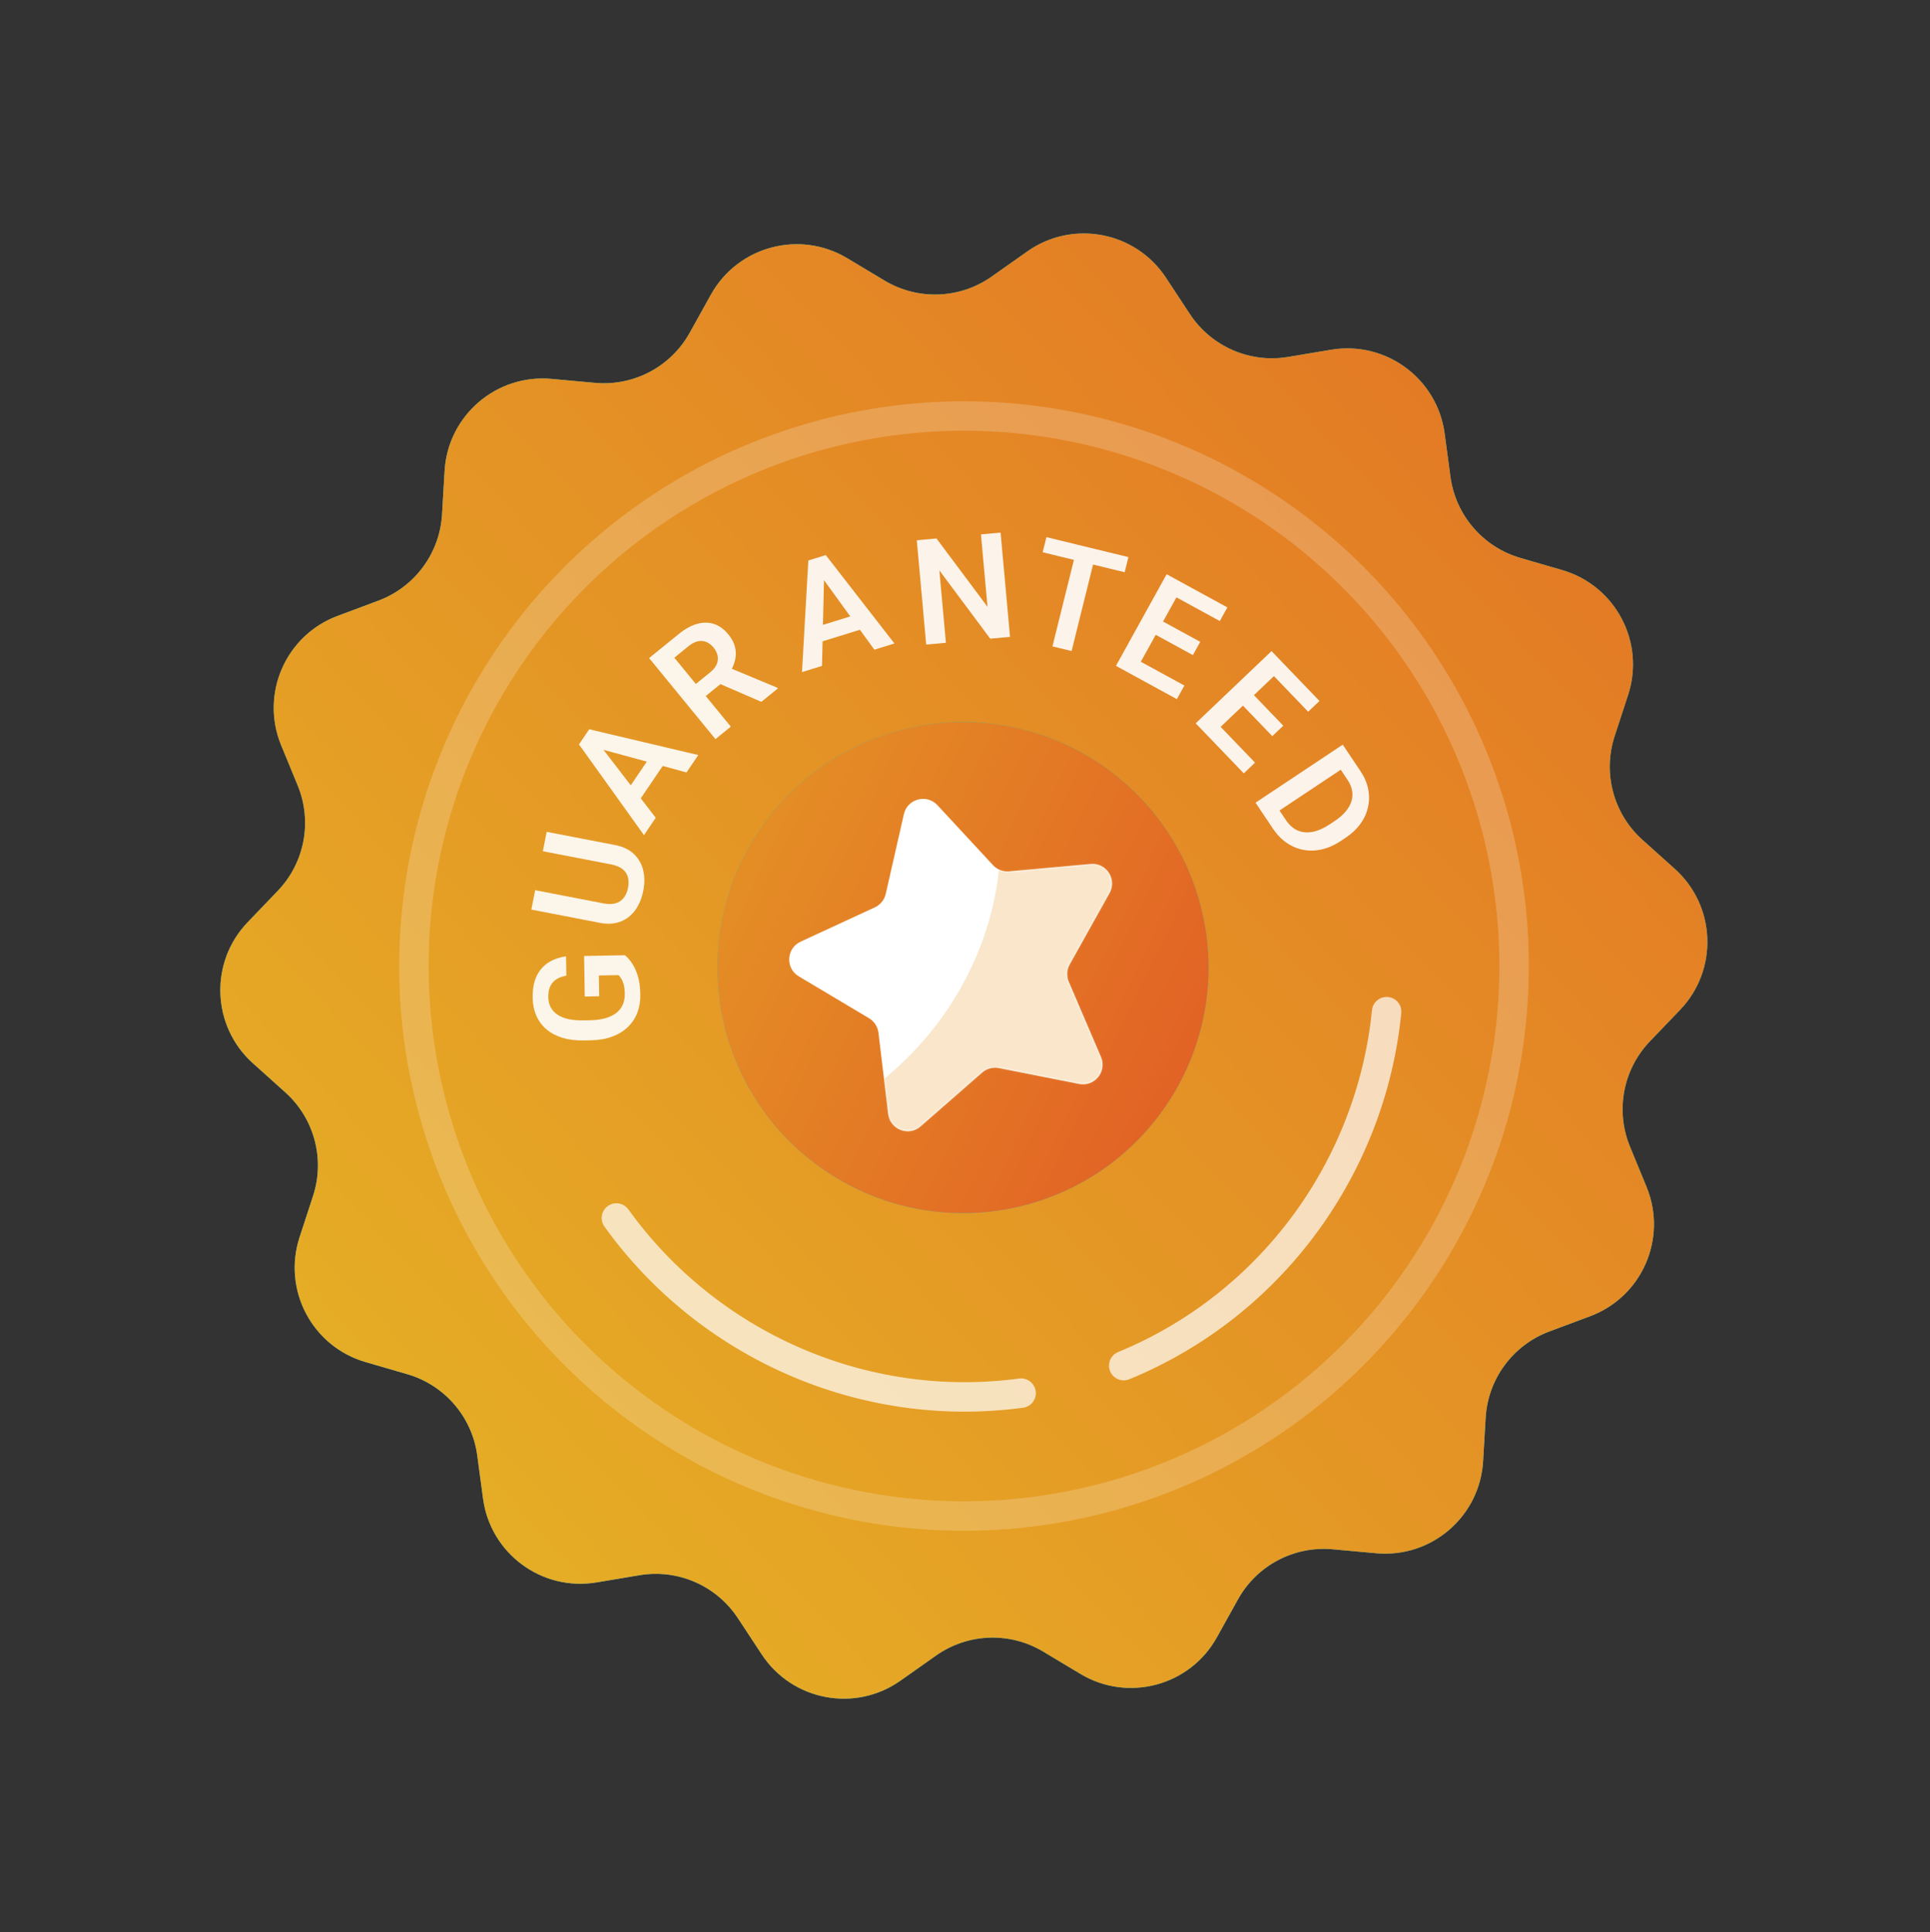 <?xml version="1.0" encoding="UTF-8"?>
<svg xmlns="http://www.w3.org/2000/svg" width="786" height="787" viewBox="0 0 786 787" fill="none">
  <rect x="0" y="0" width="786" height="787" fill="#333333" stroke="none"/>
  <path d="M289.503 120.041C300.484 100.285 325.639 93.545 345.027 105.163L360.238 114.279C373.822 122.42 390.93 121.78 403.868 112.647L418.355 102.419C436.82 89.385 462.409 94.227 474.836 113.106L484.585 127.919C493.292 141.148 508.984 147.994 524.603 145.379L542.093 142.45C564.385 138.718 585.339 154.183 588.343 176.584L590.7 194.161C592.805 209.857 603.972 222.833 619.179 227.254L636.208 232.204C657.912 238.514 670.081 261.539 663.068 283.025L657.565 299.884C652.652 314.939 657.082 331.475 668.865 342.056L682.06 353.905C698.877 369.006 699.85 395.031 684.209 411.347L671.937 424.149C660.978 435.581 657.795 452.402 663.82 467.048L670.567 483.448C679.166 504.35 668.752 528.221 647.58 536.134L630.969 542.343C616.135 547.888 605.969 561.663 605.043 577.472L604.006 595.176C602.684 617.739 582.944 634.727 560.436 632.671L542.776 631.058C527.005 629.617 511.869 637.617 504.175 651.459L495.559 666.959C484.579 686.714 459.423 693.455 440.036 681.836L424.824 672.721C411.24 664.58 394.132 665.22 381.195 674.353L366.707 684.58C348.242 697.615 322.653 692.773 310.227 673.893L300.477 659.08C291.77 645.852 276.079 639.006 260.46 641.621L242.969 644.549C220.678 648.282 199.723 632.817 196.719 610.415L194.362 592.839C192.257 577.143 181.09 564.166 165.883 559.746L148.854 554.795C127.151 548.486 114.982 525.461 121.995 503.974L127.497 487.116C132.411 472.061 127.98 455.524 116.197 444.943L103.002 433.095C86.186 417.993 85.212 391.968 100.853 375.652L113.125 362.851C124.084 351.419 127.267 334.597 121.242 319.952L114.495 303.552C105.896 282.649 116.311 258.779 137.482 250.865L154.093 244.656C168.927 239.111 179.093 225.337 180.02 209.527L181.057 191.824C182.378 169.261 202.118 152.273 224.627 154.329L242.287 155.942C258.058 157.383 273.194 149.383 280.887 135.541L289.503 120.041Z" fill="url(#paint0_linear_149_17474)"></path>
  <path d="M289.503 120.041C300.484 100.285 325.639 93.545 345.027 105.163L360.238 114.279C373.822 122.42 390.93 121.78 403.868 112.647L418.355 102.419C436.82 89.385 462.409 94.227 474.836 113.106L484.585 127.919C493.292 141.148 508.984 147.994 524.603 145.379L542.093 142.45C564.385 138.718 585.339 154.183 588.343 176.584L590.7 194.161C592.805 209.857 603.972 222.833 619.179 227.254L636.208 232.204C657.912 238.514 670.081 261.539 663.068 283.025L657.565 299.884C652.652 314.939 657.082 331.475 668.865 342.056L682.06 353.905C698.877 369.006 699.85 395.031 684.209 411.347L671.937 424.149C660.978 435.581 657.795 452.402 663.82 467.048L670.567 483.448C679.166 504.35 668.752 528.221 647.58 536.134L630.969 542.343C616.135 547.888 605.969 561.663 605.043 577.472L604.006 595.176C602.684 617.739 582.944 634.727 560.436 632.671L542.776 631.058C527.005 629.617 511.869 637.617 504.175 651.459L495.559 666.959C484.579 686.714 459.423 693.455 440.036 681.836L424.824 672.721C411.24 664.58 394.132 665.22 381.195 674.353L366.707 684.58C348.242 697.615 322.653 692.773 310.227 673.893L300.477 659.08C291.77 645.852 276.079 639.006 260.46 641.621L242.969 644.549C220.678 648.282 199.723 632.817 196.719 610.415L194.362 592.839C192.257 577.143 181.09 564.166 165.883 559.746L148.854 554.795C127.151 548.486 114.982 525.461 121.995 503.974L127.497 487.116C132.411 472.061 127.98 455.524 116.197 444.943L103.002 433.095C86.186 417.993 85.212 391.968 100.853 375.652L113.125 362.851C124.084 351.419 127.267 334.597 121.242 319.952L114.495 303.552C105.896 282.649 116.311 258.779 137.482 250.865L154.093 244.656C168.927 239.111 179.093 225.337 180.02 209.527L181.057 191.824C182.378 169.261 202.118 152.273 224.627 154.329L242.287 155.942C258.058 157.383 273.194 149.383 280.887 135.541L289.503 120.041Z" fill="url(#paint1_linear_149_17474)"></path>
  <circle cx="392.178" cy="394.112" r="100" transform="rotate(-15 392.178 394.112)" fill="url(#paint2_linear_149_17474)"></circle>
  <circle cx="392.178" cy="394.112" r="100" transform="rotate(-15 392.178 394.112)" fill="url(#paint3_linear_149_17474)"></circle>
  <path d="M368.108 331.623C369.535 325.351 377.405 323.242 381.777 327.961L404.412 352.39C406.098 354.21 408.532 355.144 411.003 354.92L444.17 351.911C450.576 351.33 455.014 358.164 451.877 363.779L435.638 392.855C434.429 395.021 434.292 397.625 435.269 399.906L448.38 430.52C450.912 436.433 445.784 442.765 439.474 441.517L406.803 435.058C404.37 434.577 401.851 435.252 399.984 436.885L374.919 458.815C370.078 463.05 362.472 460.13 361.708 453.743L357.755 420.675C357.461 418.212 356.041 416.025 353.91 414.754L325.309 397.693C319.785 394.398 320.211 386.261 326.05 383.562L356.278 369.584C358.529 368.543 360.17 366.516 360.721 364.097L368.108 331.623Z" fill="white"></path>
  <mask id="mask0_149_17474" style="mask-type:alpha" maskUnits="userSpaceOnUse" x="321" y="325" width="132" height="136">
    <path d="M368.109 331.623C369.536 325.351 377.406 323.242 381.778 327.961L404.412 352.39C406.098 354.21 408.533 355.144 411.003 354.92L444.171 351.911C450.577 351.33 455.014 358.164 451.878 363.779L435.639 392.855C434.429 395.021 434.293 397.625 435.269 399.906L448.38 430.52C450.912 436.433 445.785 442.765 439.474 441.517L406.804 435.058C404.37 434.577 401.851 435.252 399.984 436.885L374.92 458.815C370.079 463.05 362.472 460.13 361.709 453.743L357.756 420.675C357.461 418.212 356.041 416.025 353.911 414.754L325.309 397.693C319.785 394.398 320.212 386.261 326.05 383.562L356.278 369.584C358.53 368.543 360.171 366.516 360.721 364.097L368.109 331.623Z" fill="white"></path>
  </mask>
  <g mask="url(#mask0_149_17474)">
    <path opacity="0.3" d="M337.705 454.733C399.009 420.238 409.418 362.608 406.96 338.104L504.828 339.102L492.899 390.338L497.09 471.33L372.808 527.523C335.564 517.632 276.401 489.228 337.705 454.733Z" fill="#E9AC51"></path>
  </g>
  <circle opacity="0.2" cx="392.599" cy="393.482" r="224.025" transform="rotate(-15 392.599 393.482)" stroke="white" stroke-width="12"></circle>
  <path opacity="0.7" d="M251.037 496.118C288.028 547.596 351.176 576.131 415.847 567.452" stroke="white" stroke-width="12" stroke-linecap="round"></path>
  <path opacity="0.7" d="M564.704 412.071C558.409 475.148 517.988 531.433 457.642 556.253" stroke="white" stroke-width="12" stroke-linecap="round"></path>
  <g opacity="0.9">
    <path d="M237.876 389.388L254.484 389.084C255.295 389.694 256.18 390.664 257.139 391.995C258.098 393.306 258.936 395.029 259.654 397.164C260.353 399.3 260.727 401.931 260.778 405.055C260.821 407.77 260.412 410.258 259.55 412.52C258.668 414.783 257.362 416.741 255.63 418.394C253.899 420.047 251.771 421.336 249.247 422.261C246.722 423.187 243.829 423.679 240.568 423.739L237.756 423.79C234.495 423.85 231.588 423.493 229.037 422.719C226.484 421.926 224.317 420.774 222.535 419.263C220.752 417.733 219.384 415.893 218.432 413.742C217.479 411.571 216.98 409.139 216.937 406.444C216.879 402.831 217.427 399.852 218.58 397.506C219.734 395.141 221.345 393.314 223.415 392.026C225.464 390.738 227.834 389.913 230.524 389.552L230.651 397.402C229.17 397.644 227.878 398.098 226.775 398.762C225.653 399.428 224.789 400.361 224.184 401.564C223.558 402.748 223.26 404.277 223.29 406.152C223.316 407.733 223.651 409.124 224.295 410.323C224.94 411.523 225.864 412.522 227.069 413.32C228.273 414.118 229.757 414.716 231.522 415.114C233.286 415.492 235.301 415.66 237.566 415.619L240.436 415.566C242.721 415.524 244.748 415.253 246.518 414.751C248.268 414.251 249.741 413.55 250.938 412.649C252.114 411.729 253.005 410.609 253.609 409.289C254.193 407.95 254.471 406.441 254.444 404.761C254.419 403.238 254.272 401.981 254.002 400.989C253.713 399.979 253.377 399.174 252.996 398.576C252.616 397.977 252.247 397.515 251.89 397.189L243.893 397.336L244.03 405.801L238.142 405.909L237.876 389.388Z" fill="white"></path>
    <path d="M221.079 346.725L222.64 338.821L250.455 344.2C253.657 344.819 256.215 346.03 258.129 347.833C260.023 349.631 261.292 351.826 261.935 354.417C262.559 357.005 262.572 359.812 261.974 362.84C261.369 365.906 260.283 368.53 258.717 370.714C257.132 372.894 255.121 374.455 252.686 375.396C250.231 376.334 247.403 376.493 244.2 375.874L216.386 370.494L217.946 362.59L245.761 367.97C247.717 368.348 249.382 368.332 250.758 367.921C252.113 367.507 253.206 366.764 254.035 365.691C254.864 364.618 255.439 363.267 255.761 361.638C256.086 359.99 256.067 358.524 255.704 357.241C255.344 355.938 254.613 354.851 253.51 353.982C252.389 353.108 250.85 352.482 248.894 352.104L221.079 346.725Z" fill="white"></path>
    <path d="M243.828 302.885L267.051 333.103L262.265 340.158L235.786 303.206L238.845 298.697L243.828 302.885ZM279.582 314.627L242.676 304.583L236.888 301.582L239.964 297.048L284.384 307.548L279.582 314.627ZM266.107 306.259L271.386 309.8L258.543 328.736L253.263 325.195L266.107 306.259Z" fill="white"></path>
    <path d="M264.348 268.054L276.377 258.283C278.894 256.238 281.364 254.861 283.786 254.152C286.209 253.442 288.512 253.433 290.695 254.126C292.878 254.819 294.855 256.245 296.624 258.406C298.023 260.114 298.932 261.841 299.353 263.587C299.774 265.334 299.777 267.08 299.364 268.825C298.965 270.558 298.221 272.27 297.131 273.96L295.992 276.546L285.373 285.172L281.299 280.29L289.235 273.844C290.524 272.797 291.407 271.702 291.885 270.559C292.363 269.416 292.486 268.272 292.254 267.127C292.038 265.969 291.509 264.876 290.668 263.848C289.764 262.745 288.772 261.966 287.692 261.51C286.599 261.038 285.441 260.935 284.218 261.198C282.995 261.462 281.724 262.13 280.405 263.201L274.629 267.893L297.629 295.975L291.375 301.055L264.348 268.054ZM310.068 285.872L290.301 277.318L296.9 271.921L316.516 280.105L316.776 280.423L310.068 285.872Z" fill="white"></path>
    <path d="M335.649 233.085L334.762 271.237L326.619 273.759L329.196 228.305L334.401 226.693L335.649 233.085ZM356.087 264.632L333.69 233.692L331.071 227.725L336.304 226.104L364.259 262.101L356.087 264.632ZM350.856 249.66L352.741 255.731L330.885 262.501L329 256.429L350.856 249.66Z" fill="white"></path>
    <path d="M407.496 216.932L411.335 259.415L403.283 260.155L382.561 232.345L385.225 261.814L377.202 262.551L373.362 220.068L381.385 219.331L402.168 247.166L399.502 217.667L407.496 216.932Z" fill="white"></path>
    <path d="M446.687 223.785L436.412 265.185L428.613 263.284L438.888 221.884L446.687 223.785ZM459.552 226.92L458.021 233.091L424.633 224.954L426.164 218.783L459.552 226.92Z" fill="white"></path>
    <path d="M482.345 279.238L479.282 284.776L459.383 273.902L462.446 268.365L482.345 279.238ZM482.19 237.756L461.543 275.083L454.473 271.219L475.12 233.893L482.19 237.756ZM488.81 261.438L485.818 266.847L468.516 257.393L471.508 251.983L488.81 261.438ZM499.852 247.407L496.775 252.97L476.953 242.139L480.03 236.576L499.852 247.407Z" fill="white"></path>
    <path d="M511.12 310.64L506.539 315.004L490.824 298.657L495.406 294.292L511.12 310.64ZM523.415 271.009L492.53 300.431L486.946 294.623L517.831 265.2L523.415 271.009ZM522.624 295.594L518.149 299.857L504.485 285.643L508.961 281.379L522.624 295.594ZM537.363 285.519L532.76 289.904L517.106 273.619L521.709 269.234L537.363 285.519Z" fill="white"></path>
    <path d="M518.424 337.538L513.3 329.899L518.599 326.44L523.691 334.031C525.073 336.091 526.687 337.515 528.533 338.304C530.395 339.081 532.428 339.253 534.629 338.82C536.848 338.375 539.168 337.346 541.59 335.733L543.419 334.515C545.288 333.27 546.802 331.969 547.961 330.61C549.12 329.252 549.92 327.851 550.362 326.407C550.815 324.979 550.908 323.521 550.639 322.034C550.371 320.547 549.736 319.057 548.735 317.565L543.414 309.633L548.706 306.109L554.026 314.041C555.615 316.409 556.664 318.831 557.173 321.308C557.693 323.801 557.684 326.26 557.145 328.683C556.634 331.112 555.602 333.395 554.049 335.532C552.507 337.685 550.46 339.612 547.907 341.311L546.127 342.497C543.591 344.186 541.022 345.334 538.419 345.941C535.843 346.553 533.331 346.63 530.883 346.172C528.446 345.73 526.166 344.784 524.042 343.336C521.918 341.888 520.045 339.955 518.424 337.538ZM551.317 310.002L515.813 333.645L511.325 326.955L546.829 303.311L551.317 310.002Z" fill="white"></path>
  </g>
  <defs>
    <linearGradient id="paint0_linear_149_17474" x1="657.433" y1="-267.402" x2="-364.85" y2="695.357" gradientUnits="userSpaceOnUse">
      <stop stop-color="#25D7A1"></stop>
      <stop offset="1" stop-color="#51ABEC"></stop>
    </linearGradient>
    <linearGradient id="paint1_linear_149_17474" x1="657.433" y1="-267.402" x2="-364.85" y2="695.357" gradientUnits="userSpaceOnUse">
      <stop stop-color="#E25E25"></stop>
      <stop offset="1" stop-color="#E7D325"></stop>
    </linearGradient>
    <linearGradient id="paint2_linear_149_17474" x1="525.385" y1="216.321" x2="139.541" y2="423.924" gradientUnits="userSpaceOnUse">
      <stop stop-color="#25D7A1"></stop>
      <stop offset="1" stop-color="#51ABEC"></stop>
    </linearGradient>
    <linearGradient id="paint3_linear_149_17474" x1="481.678" y1="478.612" x2="62.15" y2="120.629" gradientUnits="userSpaceOnUse">
      <stop stop-color="#E25E25"></stop>
      <stop offset="1" stop-color="#E7D325"></stop>
    </linearGradient>
  </defs>
</svg>
